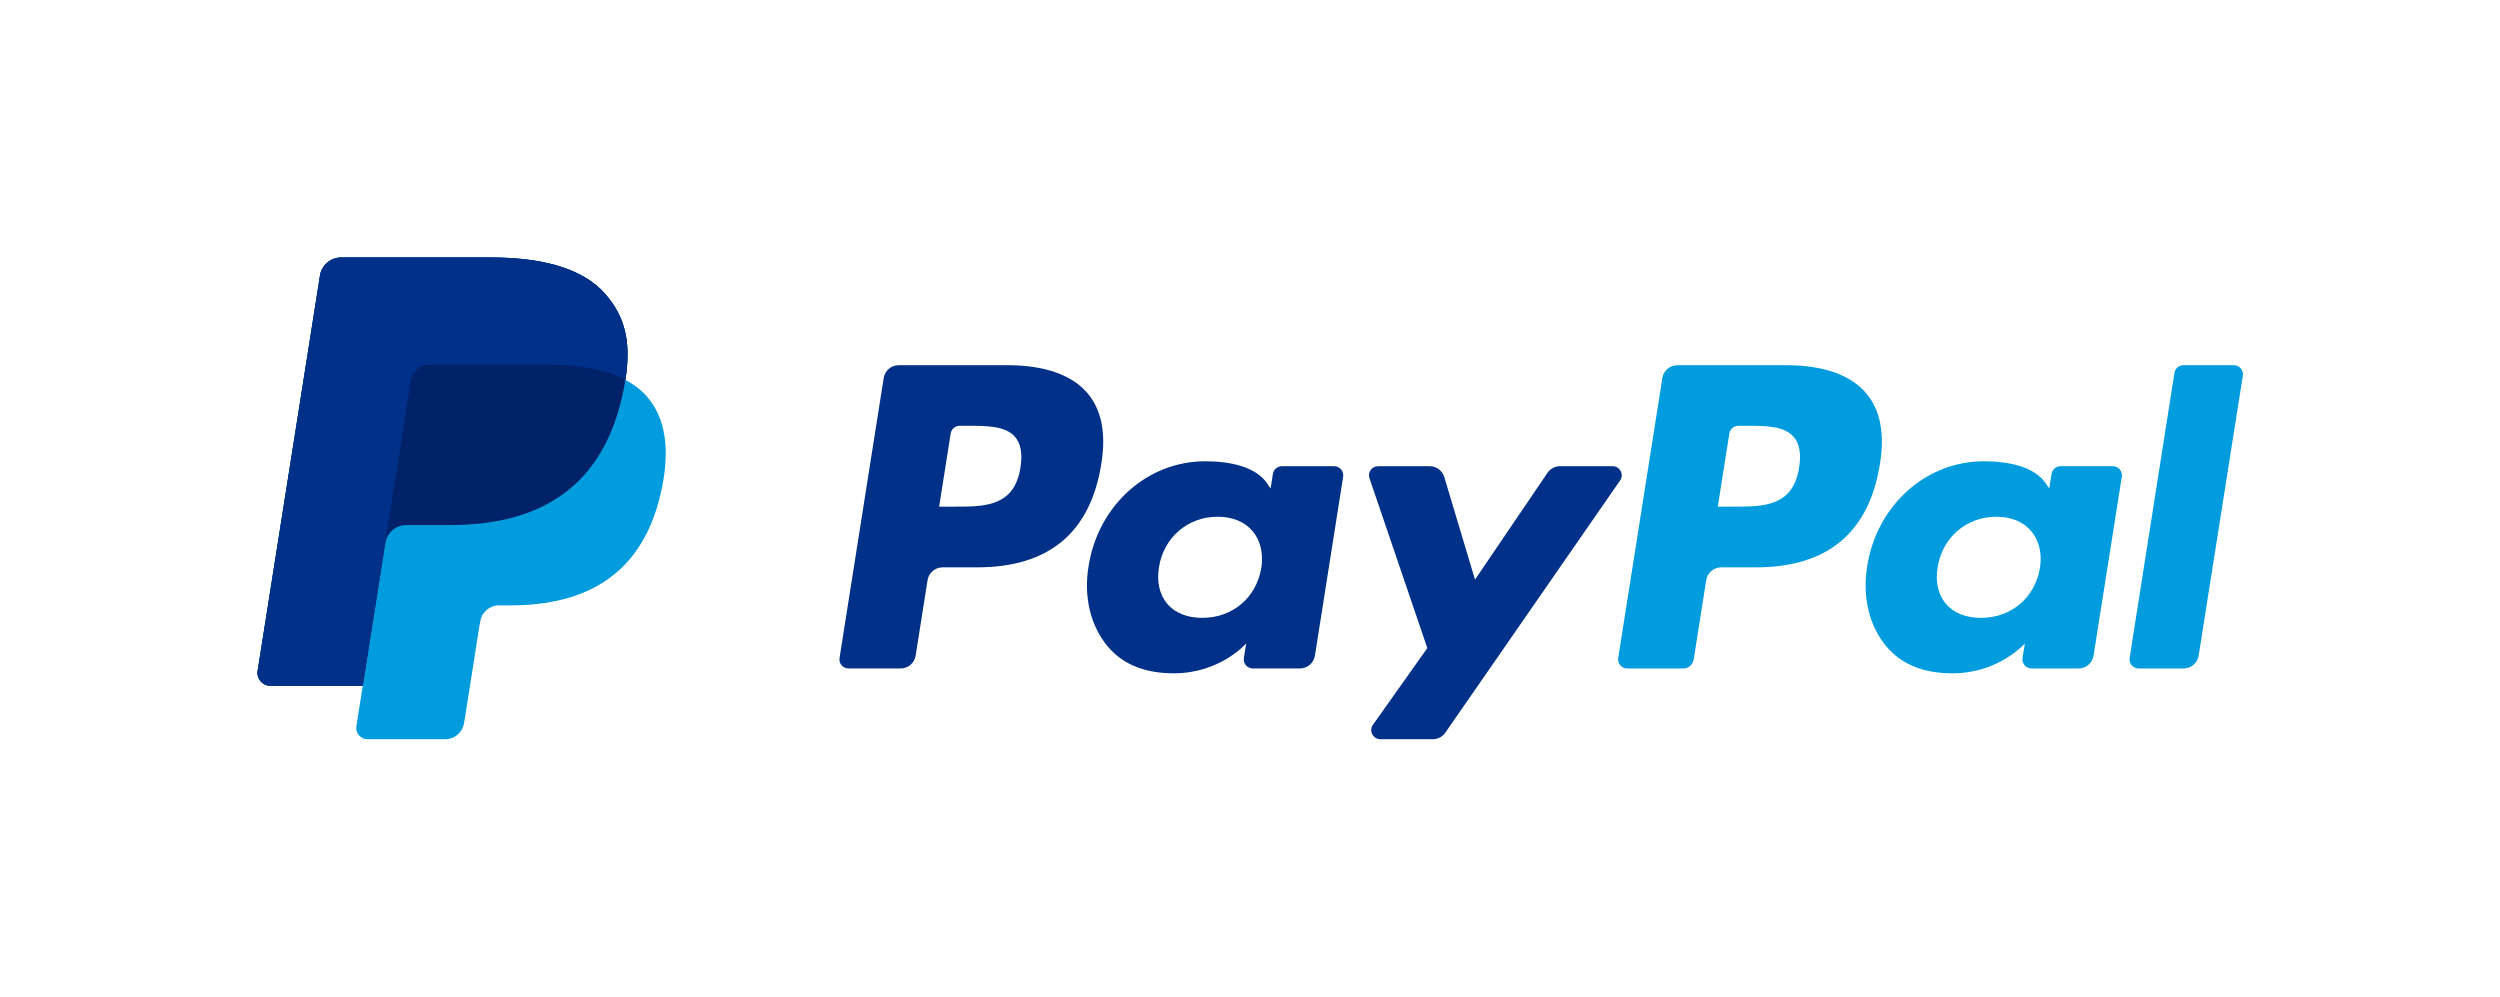 <svg xmlns="http://www.w3.org/2000/svg" width="602" height="240" viewBox="0 0 602 240" fill="none"><path d="M430.192 87.943H403.902C402.109 87.943 400.571 89.252 400.294 91.026L389.663 158.437C389.454 159.766 390.483 160.967 391.83 160.967H405.316C406.57 160.967 407.643 160.054 407.838 158.811L410.858 139.701C411.135 137.928 412.665 136.618 414.465 136.618H422.783C440.101 136.618 450.092 128.24 452.704 111.629C453.879 104.366 452.756 98.656 449.351 94.66C445.617 90.263 438.986 87.943 430.192 87.943ZM433.227 112.561C431.79 121.998 424.583 121.998 417.612 121.998H413.642L416.426 104.381C416.594 103.315 417.511 102.529 418.589 102.529H420.403C425.152 102.529 429.635 102.529 431.944 105.234C433.328 106.851 433.751 109.246 433.227 112.561Z" fill="#009CDE"></path><path d="M242.691 87.943H216.404C214.604 87.943 213.074 89.252 212.793 91.026L202.163 158.437C201.953 159.766 202.982 160.967 204.329 160.967H216.88C218.676 160.967 220.206 159.661 220.487 157.887L223.357 139.701C223.638 137.928 225.168 136.618 226.964 136.618H235.282C252.596 136.618 262.591 128.24 265.207 111.629C266.382 104.366 265.252 98.656 261.854 94.66C258.112 90.263 251.485 87.943 242.691 87.943ZM245.726 112.561C244.289 121.998 237.082 121.998 230.111 121.998H226.145L228.925 104.381C229.093 103.315 230.014 102.529 231.091 102.529H232.91C237.655 102.529 242.138 102.529 244.446 105.234C245.827 106.851 246.246 109.246 245.726 112.561Z" fill="#003087"></path><path d="M321.265 112.262H308.68C307.599 112.262 306.682 113.044 306.514 114.11L305.964 117.628L305.081 116.352C302.357 112.393 296.28 111.075 290.214 111.075C276.309 111.075 264.428 121.613 262.116 136.393C260.911 143.769 262.621 150.815 266.801 155.735C270.64 160.256 276.126 162.134 282.655 162.134C293.862 162.134 300.082 154.935 300.082 154.935L299.52 158.433C299.311 159.762 300.336 160.967 301.683 160.967H313.021C314.817 160.967 316.348 159.661 316.632 157.891L323.431 114.795C323.641 113.459 322.612 112.262 321.265 112.262ZM303.722 136.76C302.506 143.956 296.796 148.779 289.514 148.779C285.862 148.779 282.94 147.604 281.061 145.385C279.198 143.177 278.498 140.038 279.089 136.543C280.223 129.415 286.027 124.43 293.2 124.43C296.774 124.43 299.674 125.613 301.593 127.862C303.517 130.122 304.276 133.284 303.722 136.76Z" fill="#003087"></path><path d="M508.766 112.262H496.181C495.104 112.262 494.187 113.044 494.019 114.11L493.465 117.628L492.585 116.352C489.858 112.393 483.784 111.075 477.719 111.075C463.806 111.075 451.926 121.613 449.617 136.393C448.416 143.769 450.122 150.815 454.302 155.735C458.141 160.256 463.627 162.134 470.156 162.134C481.363 162.134 487.582 154.935 487.582 154.935L487.021 158.433C486.808 159.762 487.841 160.967 489.184 160.967H500.522C502.314 160.967 503.849 159.661 504.129 157.891L510.932 114.795C511.142 113.459 510.113 112.262 508.766 112.262ZM491.223 136.76C490.007 143.956 484.297 148.779 477.015 148.779C473.363 148.779 470.441 147.604 468.558 145.385C466.702 143.177 465.995 140.038 466.59 136.543C467.728 129.415 473.524 124.43 480.697 124.43C484.275 124.43 487.175 125.613 489.09 127.862C491.018 130.122 491.777 133.284 491.223 136.76Z" fill="#009CDE"></path><path d="M388.313 112.262H375.657C374.449 112.262 373.315 112.86 372.634 113.859L355.182 139.566L347.78 114.866C347.32 113.317 345.894 112.262 344.281 112.262H331.843C330.343 112.262 329.287 113.74 329.766 115.158L343.701 156.053L330.597 174.542C329.572 175.994 330.612 178 332.389 178H345.033C346.227 178 347.35 177.412 348.034 176.428L390.116 115.7C391.119 114.245 390.079 112.262 388.313 112.262Z" fill="#003087"></path><path d="M523.602 89.791L512.814 158.433C512.601 159.762 513.63 160.963 514.977 160.963H525.829C527.625 160.963 529.155 159.657 529.436 157.887L540.074 90.472C540.284 89.144 539.255 87.939 537.911 87.939H525.765C524.691 87.943 523.771 88.728 523.602 89.791Z" fill="#009CDE"></path><path d="M150.591 91.472C152.006 82.446 150.584 76.305 145.701 70.745C140.327 64.623 130.621 62 118.201 62H82.147C79.611 62 77.448 63.849 77.051 66.356L62.038 161.55C61.743 163.433 63.195 165.128 65.096 165.128H87.353L85.815 174.872C85.556 176.514 86.829 178 88.494 178H107.256C109.475 178 111.365 176.383 111.713 174.191L111.896 173.237L115.428 150.826L115.657 149.587C116.005 147.395 117.894 145.774 120.113 145.774H122.92C141.094 145.774 155.325 138.395 159.482 117.036C161.222 108.116 160.324 100.665 155.729 95.43C154.337 93.851 152.608 92.542 150.591 91.472Z" fill="#009CDE"></path><path d="M150.591 91.472C152.006 82.446 150.584 76.305 145.701 70.745C140.327 64.623 130.621 62 118.201 62H82.147C79.611 62 77.448 63.849 77.051 66.356L62.038 161.55C61.743 163.433 63.195 165.128 65.096 165.128H87.353L92.943 129.673L92.771 130.788C93.168 128.277 95.308 126.432 97.849 126.432H108.427C129.202 126.432 145.469 117.991 150.225 93.582C150.363 92.86 150.483 92.164 150.591 91.472Z" fill="#012169"></path><path d="M98.953 91.591C99.188 90.083 100.157 88.848 101.46 88.224C102.051 87.939 102.713 87.782 103.409 87.782H131.672C135.021 87.782 138.142 88.003 140.997 88.463C141.813 88.594 142.606 88.744 143.377 88.916C144.148 89.084 144.896 89.275 145.622 89.488C145.985 89.593 146.34 89.705 146.692 89.821C148.095 90.289 149.401 90.835 150.599 91.472C152.013 82.446 150.591 76.305 145.708 70.745C140.327 64.623 130.621 62 118.201 62H82.147C79.611 62 77.448 63.849 77.051 66.356L62.038 161.55C61.743 163.433 63.195 165.128 65.096 165.128H87.353L92.943 129.673L98.953 91.591Z" fill="#003087"></path></svg>